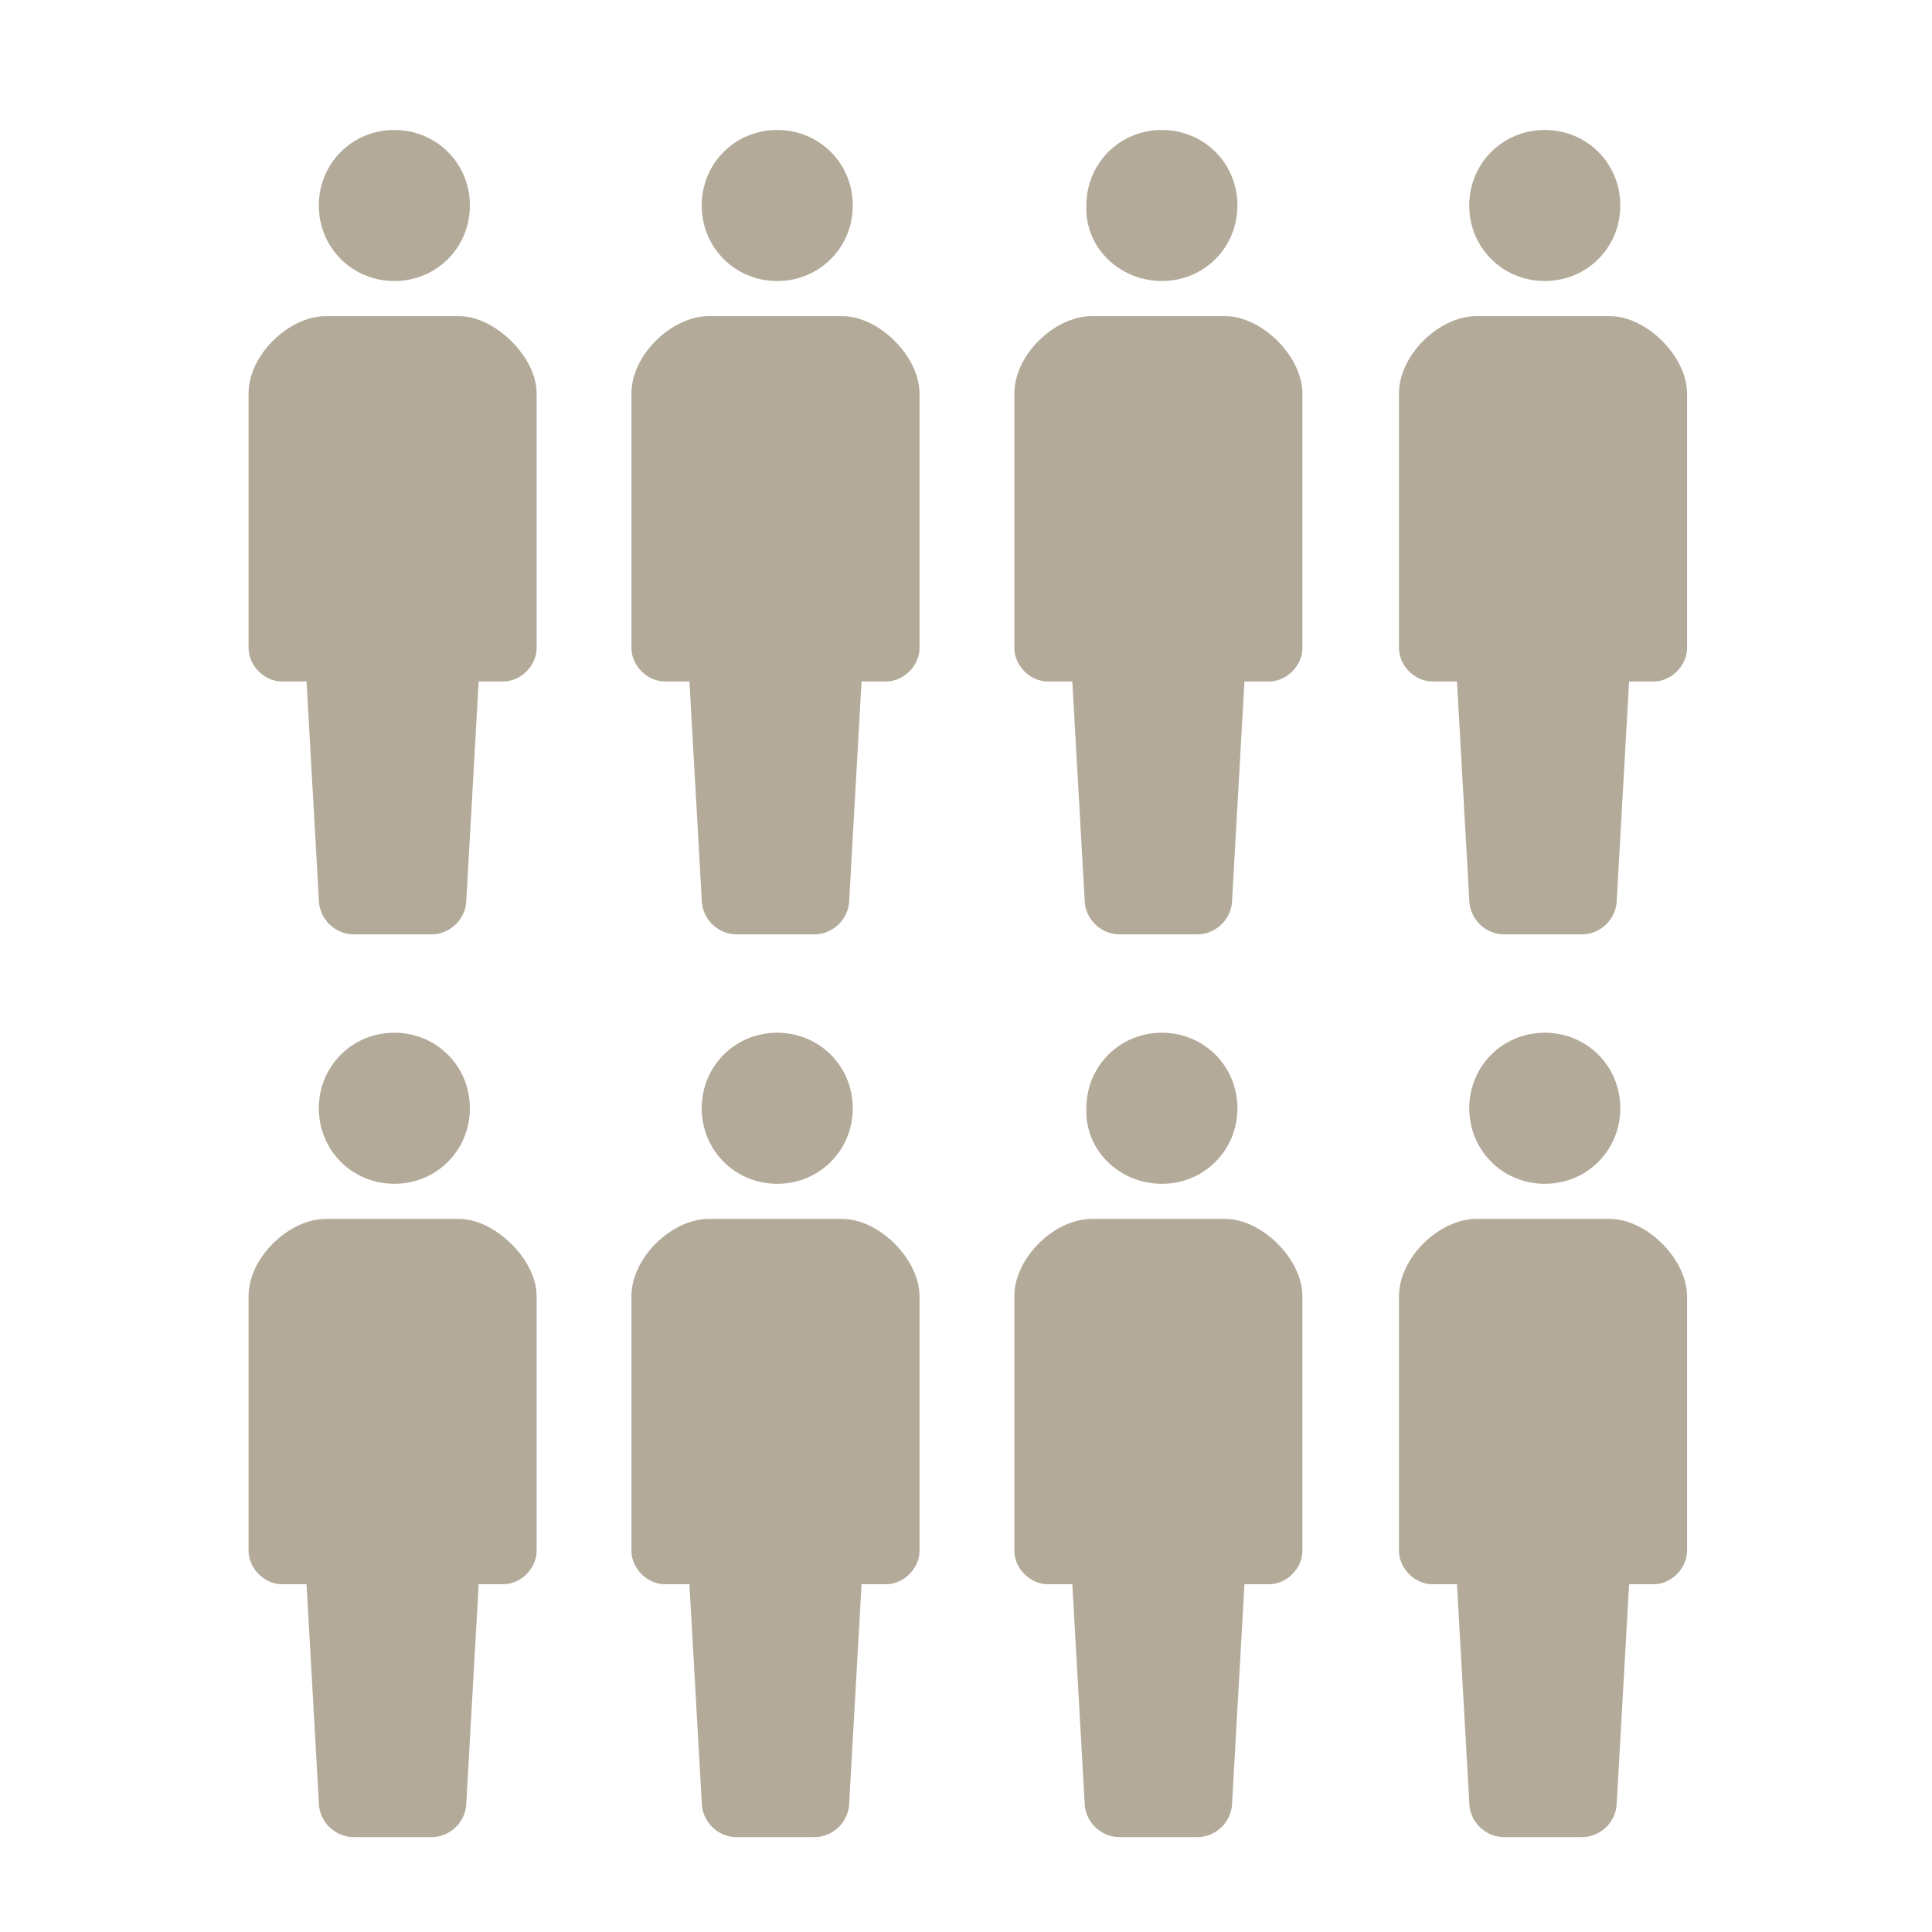 <?xml version="1.0" encoding="utf-8"?>
<!-- Generator: Adobe Illustrator 26.2.1, SVG Export Plug-In . SVG Version: 6.00 Build 0)  -->
<svg version="1.1" id="レイヤー_1" xmlns="http://www.w3.org/2000/svg" xmlns:xlink="http://www.w3.org/1999/xlink" x="0px"
	 y="0px" viewBox="0 0 110 110" style="enable-background:new 0 0 110 110;" xml:space="preserve">
<style type="text/css">
	.st0{fill:#B3AA99;}
</style>
<g id="シンプルな人のピクトグラム" transform="translate(-125.947)">
	<path id="パス_78" class="st0" d="M170.2,16c2.4,0,4.3-1.9,4.3-4.3s-1.9-4.3-4.3-4.3c-2.4,0-4.3,1.9-4.3,4.3l0,0
		C165.9,14.1,167.8,16,170.2,16z"/>
	<path id="パス_79" class="st0" d="M173.9,18h-7.6c-2.1,0-4.4,2.2-4.4,4.4v14.5c0,1,0.9,1.9,1.9,1.9l0,0h1.4l0.7,12.4
		c0,1.1,0.9,2,2,2l0,0h4.4c1.1,0,2-0.9,2-2l0,0l0.7-12.4h1.4c1,0,1.9-0.9,1.9-1.9l0,0V22.4C178.3,20.3,176,18,173.9,18z"/>
</g>
<g id="シンプルな人のピクトグラム-2" transform="translate(-164.947)">
	<path id="パス_78-2" class="st0" d="M187.4,16c2.4,0,4.3-1.9,4.3-4.3s-1.9-4.3-4.3-4.3s-4.3,1.9-4.3,4.3l0,0
		C183.1,14.1,185,16,187.4,16z"/>
	<path id="パス_79-2" class="st0" d="M191.1,18h-7.6c-2.1,0-4.4,2.2-4.4,4.4v14.5c0,1,0.9,1.9,1.9,1.9l0,0h1.4l0.7,12.4
		c0,1.1,0.9,2,2,2l0,0h4.4c1.1,0,2-0.9,2-2l0,0l0.7-12.4h1.4c1,0,1.9-0.9,1.9-1.9l0,0V22.4C195.5,20.3,193.1,18,191.1,18z"/>
</g>
<g id="シンプルな人のピクトグラム-3" transform="translate(-86.947)">
	<path id="パス_78-3" class="st0" d="M153.1,16c2.4,0,4.3-1.9,4.3-4.3s-1.9-4.3-4.3-4.3s-4.3,1.9-4.3,4.3l0,0
		C148.7,14.1,150.7,16,153.1,16z"/>
	<path id="パス_79-3" class="st0" d="M156.7,18h-7.6c-2.1,0-4.4,2.2-4.4,4.4v14.5c0,1,0.9,1.9,1.9,1.9l0,0h1.4l0.7,12.4
		c0,1.1,0.9,2,2,2l0,0h4.4c1.1,0,2-0.9,2-2l0,0l0.7-12.4h1.4c1,0,1.9-0.9,1.9-1.9l0,0V22.4C161.1,20.3,158.8,18,156.7,18z"/>
</g>
<g id="シンプルな人のピクトグラム_00000050630064587280316390000010178110665207818644_" transform="translate(-125.947)">
	<path id="パス_78_00000116941937503583940480000013578149427482503328_" class="st0" d="M170.2,67.4c2.4,0,4.3-1.9,4.3-4.3
		s-1.9-4.3-4.3-4.3c-2.4,0-4.3,1.9-4.3,4.3l0,0C165.9,65.5,167.8,67.4,170.2,67.4z"/>
	<path id="パス_79_00000133529459207834829540000012092279736603185563_" class="st0" d="M173.9,69.4h-7.6c-2.1,0-4.4,2.2-4.4,4.4
		v14.5c0,1,0.9,1.9,1.9,1.9l0,0h1.4l0.7,12.4c0,1.1,0.9,2,2,2l0,0h4.4c1.1,0,2-0.9,2-2l0,0l0.7-12.4h1.4c1,0,1.9-0.9,1.9-1.9l0,0
		V73.8C178.3,71.7,176,69.4,173.9,69.4z"/>
</g>
<g id="シンプルな人のピクトグラム-2_00000174598992719818845730000002286070355750961804_" transform="translate(-164.947)">
	<path id="パス_78-2_00000000212784723477421450000015570636436410613687_" class="st0" d="M187.4,67.4c2.4,0,4.3-1.9,4.3-4.3
		s-1.9-4.3-4.3-4.3s-4.3,1.9-4.3,4.3l0,0C183.1,65.5,185,67.4,187.4,67.4z"/>
	<path id="パス_79-2_00000047748761578408521500000005486942761090266501_" class="st0" d="M191.1,69.4h-7.6
		c-2.1,0-4.4,2.2-4.4,4.4v14.5c0,1,0.9,1.9,1.9,1.9l0,0h1.4l0.7,12.4c0,1.1,0.9,2,2,2l0,0h4.4c1.1,0,2-0.9,2-2l0,0l0.7-12.4h1.4
		c1,0,1.9-0.9,1.9-1.9l0,0V73.8C195.5,71.7,193.1,69.4,191.1,69.4z"/>
</g>
<g id="シンプルな人のピクトグラム-3_00000107584458592940652830000013420081142964589211_" transform="translate(-86.947)">
	<path id="パス_78-3_00000039837871160387783560000013144703370660130210_" class="st0" d="M153.1,67.4c2.4,0,4.3-1.9,4.3-4.3
		s-1.9-4.3-4.3-4.3s-4.3,1.9-4.3,4.3l0,0C148.7,65.5,150.7,67.4,153.1,67.4z"/>
	<path id="パス_79-3_00000008124276027251144550000008275203227701964677_" class="st0" d="M156.7,69.4h-7.6
		c-2.1,0-4.4,2.2-4.4,4.4v14.5c0,1,0.9,1.9,1.9,1.9l0,0h1.4l0.7,12.4c0,1.1,0.9,2,2,2l0,0h4.4c1.1,0,2-0.9,2-2l0,0l0.7-12.4h1.4
		c1,0,1.9-0.9,1.9-1.9l0,0V73.8C161.1,71.7,158.8,69.4,156.7,69.4z"/>
</g>
<g id="シンプルな人のピクトグラム-3_00000080203252698057253950000008363861986787172537_" transform="translate(-86.947)">
	<path id="パス_78-3_00000034770266948729580140000011077139625821398203_" class="st0" d="M174.9,16c2.4,0,4.3-1.9,4.3-4.3
		s-1.9-4.3-4.3-4.3c-2.4,0-4.3,1.9-4.3,4.3l0,0C170.6,14.1,172.5,16,174.9,16z"/>
	<path id="パス_79-3_00000020383943056793949300000001578767067052912290_" class="st0" d="M178.6,18H171c-2.1,0-4.4,2.2-4.4,4.4
		v14.5c0,1,0.9,1.9,1.9,1.9l0,0h1.4l0.7,12.4c0,1.1,0.9,2,2,2l0,0h4.4c1.1,0,2-0.9,2-2l0,0l0.7-12.4h1.4c1,0,1.9-0.9,1.9-1.9l0,0
		V22.4C183,20.3,180.7,18,178.6,18z"/>
</g>
<g id="シンプルな人のピクトグラム-3_00000124132117550127439980000003480564078654204862_" transform="translate(-86.947)">
	<path id="パス_78-3_00000035526646183371131280000002249287512674877113_" class="st0" d="M174.9,67.4c2.4,0,4.3-1.9,4.3-4.3
		s-1.9-4.3-4.3-4.3c-2.4,0-4.3,1.9-4.3,4.3l0,0C170.6,65.5,172.5,67.4,174.9,67.4z"/>
	<path id="パス_79-3_00000114054943867864564880000005899785326648128395_" class="st0" d="M178.6,69.4H171
		c-2.1,0-4.4,2.2-4.4,4.4v14.5c0,1,0.9,1.9,1.9,1.9l0,0h1.4l0.7,12.4c0,1.1,0.9,2,2,2l0,0h4.4c1.1,0,2-0.9,2-2l0,0l0.7-12.4h1.4
		c1,0,1.9-0.9,1.9-1.9l0,0V73.8C183,71.7,180.7,69.4,178.6,69.4z"/>
</g>
</svg>
